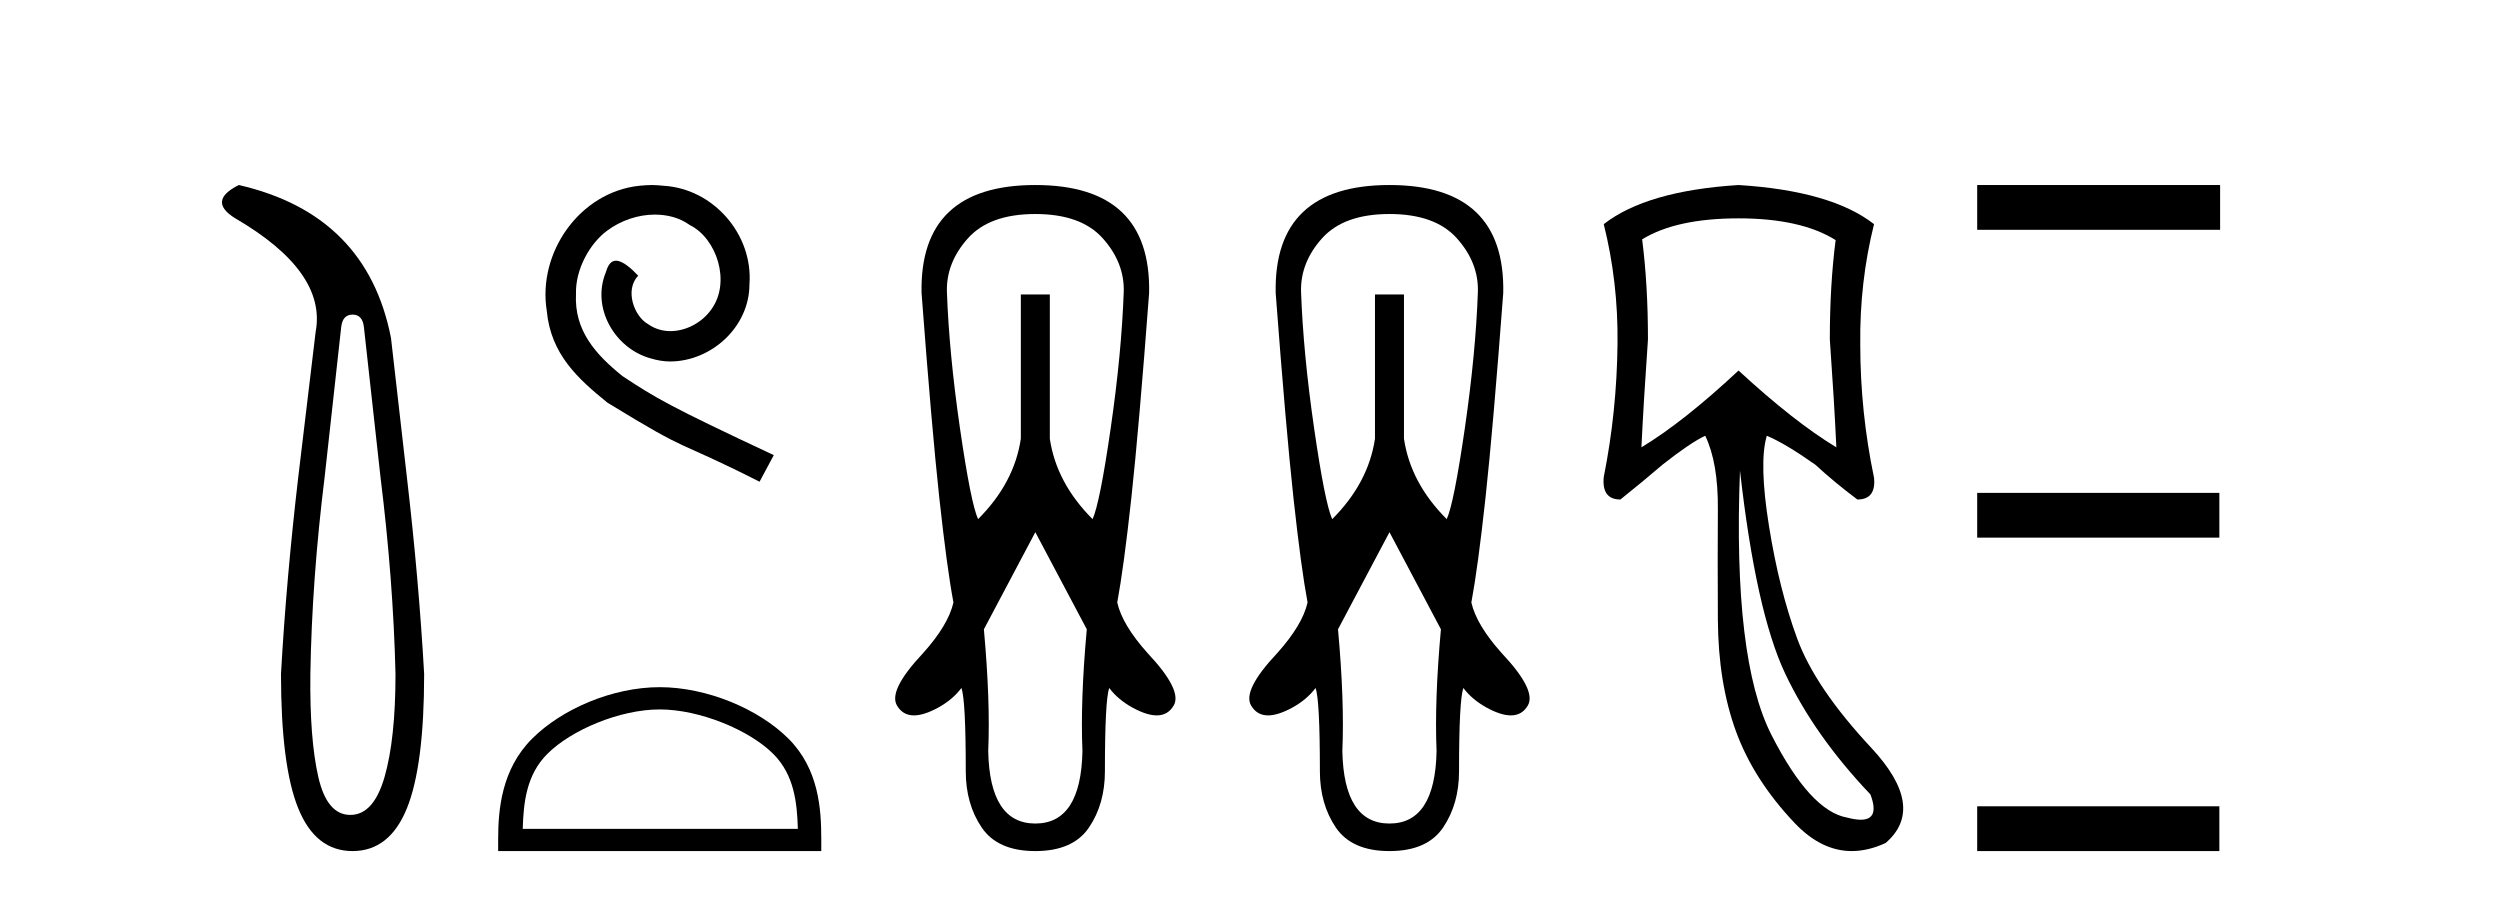 <?xml version='1.0' encoding='UTF-8' standalone='yes'?><svg xmlns='http://www.w3.org/2000/svg' xmlns:xlink='http://www.w3.org/1999/xlink' width='114.0' height='41.0' ><path d='M 16.077 14.346 Q 16.523 14.346 16.592 14.896 L 17.348 21.733 Q 17.932 26.44 18.035 30.735 Q 18.035 33.69 17.537 35.425 Q 17.039 37.16 15.974 37.16 Q 14.909 37.16 14.514 35.425 Q 14.118 33.69 14.153 30.735 Q 14.222 26.44 14.806 21.733 L 15.561 14.896 Q 15.63 14.346 16.077 14.346 ZM 10.889 8.437 Q 9.446 9.158 10.717 9.949 Q 14.909 12.388 14.393 15.137 L 13.603 21.733 Q 13.053 26.44 12.813 30.735 Q 12.813 34.927 13.603 36.868 Q 14.393 38.809 16.077 38.809 Q 17.76 38.809 18.551 36.868 Q 19.341 34.927 19.341 30.735 Q 19.1 26.44 18.551 21.733 L 17.829 15.411 Q 16.73 9.777 10.889 8.437 Z' style='fill:#000000;stroke:none' /><path d='M 29.716 8.437 C 29.528 8.437 29.34 8.454 29.152 8.471 C 26.436 8.761 24.506 11.512 24.933 14.177 C 25.121 16.158 26.351 17.269 27.7 18.362 C 31.715 20.822 30.587 19.917 34.636 21.967 L 35.285 20.754 C 30.468 18.499 29.887 18.14 28.384 17.149 C 27.154 16.158 26.18 15.065 26.265 13.408 C 26.231 12.263 26.915 11.085 27.683 10.521 C 28.298 10.06 29.084 9.786 29.853 9.786 C 30.434 9.786 30.98 9.923 31.459 10.265 C 32.672 10.863 33.338 12.844 32.449 14.091 C 32.039 14.689 31.305 15.099 30.57 15.099 C 30.212 15.099 29.853 14.997 29.545 14.775 C 28.93 14.433 28.469 13.237 29.101 12.571 C 28.811 12.263 28.401 11.888 28.093 11.888 C 27.888 11.888 27.735 12.041 27.632 12.4 C 26.949 14.04 28.042 15.902 29.682 16.346 C 29.972 16.432 30.263 16.483 30.553 16.483 C 32.432 16.483 34.175 14.911 34.175 12.964 C 34.346 10.692 32.535 8.608 30.263 8.471 C 30.092 8.454 29.904 8.437 29.716 8.437 Z' style='fill:#000000;stroke:none' /><path d='M 30.083 32.35 C 31.895 32.35 34.163 33.281 35.261 34.378 C 36.221 35.339 36.347 36.612 36.382 37.795 L 23.837 37.795 C 23.872 36.612 23.997 35.339 24.958 34.378 C 26.055 33.281 28.27 32.35 30.083 32.35 ZM 30.083 31.335 C 27.933 31.335 25.619 32.329 24.264 33.684 C 22.873 35.075 22.716 36.906 22.716 38.275 L 22.716 38.809 L 37.45 38.809 L 37.45 38.275 C 37.45 36.906 37.346 35.075 35.955 33.684 C 34.599 32.329 32.233 31.335 30.083 31.335 Z' style='fill:#000000;stroke:none' /><path d='M 47.211 9.759 Q 49.293 9.759 50.285 10.866 Q 51.276 11.973 51.243 13.295 Q 51.144 16.104 50.648 19.525 Q 50.153 22.946 49.822 23.673 Q 48.17 22.02 47.872 20.004 L 47.872 13.427 L 46.55 13.427 L 46.55 20.004 Q 46.253 22.02 44.6 23.673 Q 44.27 22.946 43.774 19.525 Q 43.278 16.104 43.179 13.295 Q 43.146 11.973 44.138 10.866 Q 45.129 9.759 47.211 9.759 ZM 47.211 24.268 L 49.558 28.696 Q 49.26 31.968 49.36 34.248 Q 49.293 37.553 47.211 37.553 Q 45.129 37.553 45.063 34.248 Q 45.162 31.968 44.865 28.696 L 47.211 24.268 ZM 47.211 8.437 Q 41.923 8.437 42.023 13.361 Q 42.485 19.508 42.832 22.698 Q 43.179 25.887 43.477 27.473 Q 43.245 28.498 42.089 29.787 Q 40.502 31.472 40.899 32.166 Q 41.162 32.622 41.676 32.622 Q 42.131 32.622 42.783 32.266 Q 43.444 31.902 43.84 31.373 Q 44.039 31.902 44.039 35.174 Q 44.039 36.661 44.766 37.735 Q 45.493 38.809 47.211 38.809 Q 48.93 38.809 49.657 37.735 Q 50.384 36.661 50.384 35.174 Q 50.384 31.902 50.582 31.373 Q 50.979 31.902 51.64 32.266 Q 52.292 32.622 52.746 32.622 Q 53.261 32.622 53.524 32.166 Q 53.92 31.472 52.334 29.787 Q 51.177 28.498 50.946 27.473 Q 51.243 25.887 51.59 22.698 Q 51.937 19.508 52.4 13.361 Q 52.499 8.437 47.211 8.437 Z' style='fill:#000000;stroke:none' /><path d='M 63.36 9.759 Q 65.442 9.759 66.433 10.866 Q 67.425 11.973 67.392 13.295 Q 67.293 16.104 66.797 19.525 Q 66.301 22.946 65.971 23.673 Q 64.318 22.02 64.021 20.004 L 64.021 13.427 L 62.699 13.427 L 62.699 20.004 Q 62.401 22.02 60.749 23.673 Q 60.418 22.946 59.923 19.525 Q 59.427 16.104 59.328 13.295 Q 59.295 11.973 60.286 10.866 Q 61.278 9.759 63.36 9.759 ZM 63.36 24.268 L 65.706 28.696 Q 65.409 31.968 65.508 34.248 Q 65.442 37.553 63.36 37.553 Q 61.278 37.553 61.211 34.248 Q 61.311 31.968 61.013 28.696 L 63.36 24.268 ZM 63.36 8.437 Q 58.072 8.437 58.171 13.361 Q 58.634 19.508 58.981 22.698 Q 59.328 25.887 59.625 27.473 Q 59.394 28.498 58.237 29.787 Q 56.651 31.472 57.047 32.166 Q 57.31 32.622 57.825 32.622 Q 58.28 32.622 58.931 32.266 Q 59.592 31.902 59.989 31.373 Q 60.187 31.902 60.187 35.174 Q 60.187 36.661 60.914 37.735 Q 61.641 38.809 63.36 38.809 Q 65.078 38.809 65.805 37.735 Q 66.532 36.661 66.532 35.174 Q 66.532 31.902 66.731 31.373 Q 67.127 31.902 67.788 32.266 Q 68.44 32.622 68.895 32.622 Q 69.409 32.622 69.672 32.166 Q 70.069 31.472 68.482 29.787 Q 67.326 28.498 67.094 27.473 Q 67.392 25.887 67.739 22.698 Q 68.086 19.508 68.548 13.361 Q 68.648 8.437 63.36 8.437 Z' style='fill:#000000;stroke:none' /><path d='M 79.277 9.957 Q 82.119 9.957 83.705 10.948 Q 83.44 12.997 83.44 15.475 Q 83.639 18.284 83.738 20.398 Q 81.821 19.242 79.277 16.896 Q 76.766 19.242 74.849 20.398 Q 74.948 18.317 75.147 15.475 Q 75.147 12.997 74.882 10.915 Q 76.435 9.957 79.277 9.957 ZM 79.343 21.456 Q 80.07 27.899 81.408 30.724 Q 82.746 33.549 85.291 36.226 Q 85.727 37.379 84.85 37.379 Q 84.596 37.379 84.233 37.283 Q 82.548 36.986 80.78 33.516 Q 79.013 30.047 79.343 21.456 ZM 79.277 8.437 Q 75.081 8.701 73.131 10.221 Q 73.792 12.865 73.759 15.673 Q 73.726 18.779 73.131 21.753 Q 73.032 22.777 73.891 22.777 Q 74.882 21.984 75.808 21.191 Q 77.063 20.2 77.757 19.87 Q 78.352 21.092 78.335 23.24 Q 78.319 25.388 78.335 28.262 Q 78.352 31.137 79.161 33.351 Q 79.971 35.565 81.838 37.531 Q 83.052 38.809 84.44 38.809 Q 85.187 38.809 85.985 38.44 Q 87.868 36.82 85.324 34.094 Q 82.78 31.368 81.953 29.122 Q 81.127 26.875 80.665 23.983 Q 80.202 21.092 80.566 19.87 L 80.566 19.87 Q 81.425 20.233 82.78 21.191 Q 83.639 21.984 84.696 22.777 Q 85.555 22.777 85.456 21.786 Q 84.828 18.779 84.828 15.706 Q 84.795 12.865 85.456 10.221 Q 83.506 8.701 79.277 8.437 Z' style='fill:#000000;stroke:none' /><path d='M 90.16 8.437 L 90.16 10.479 L 101.237 10.479 L 101.237 8.437 ZM 90.16 22.475 L 90.16 24.516 L 101.203 24.516 L 101.203 22.475 ZM 90.16 36.767 L 90.16 38.809 L 101.203 38.809 L 101.203 36.767 Z' style='fill:#000000;stroke:none' /></svg>